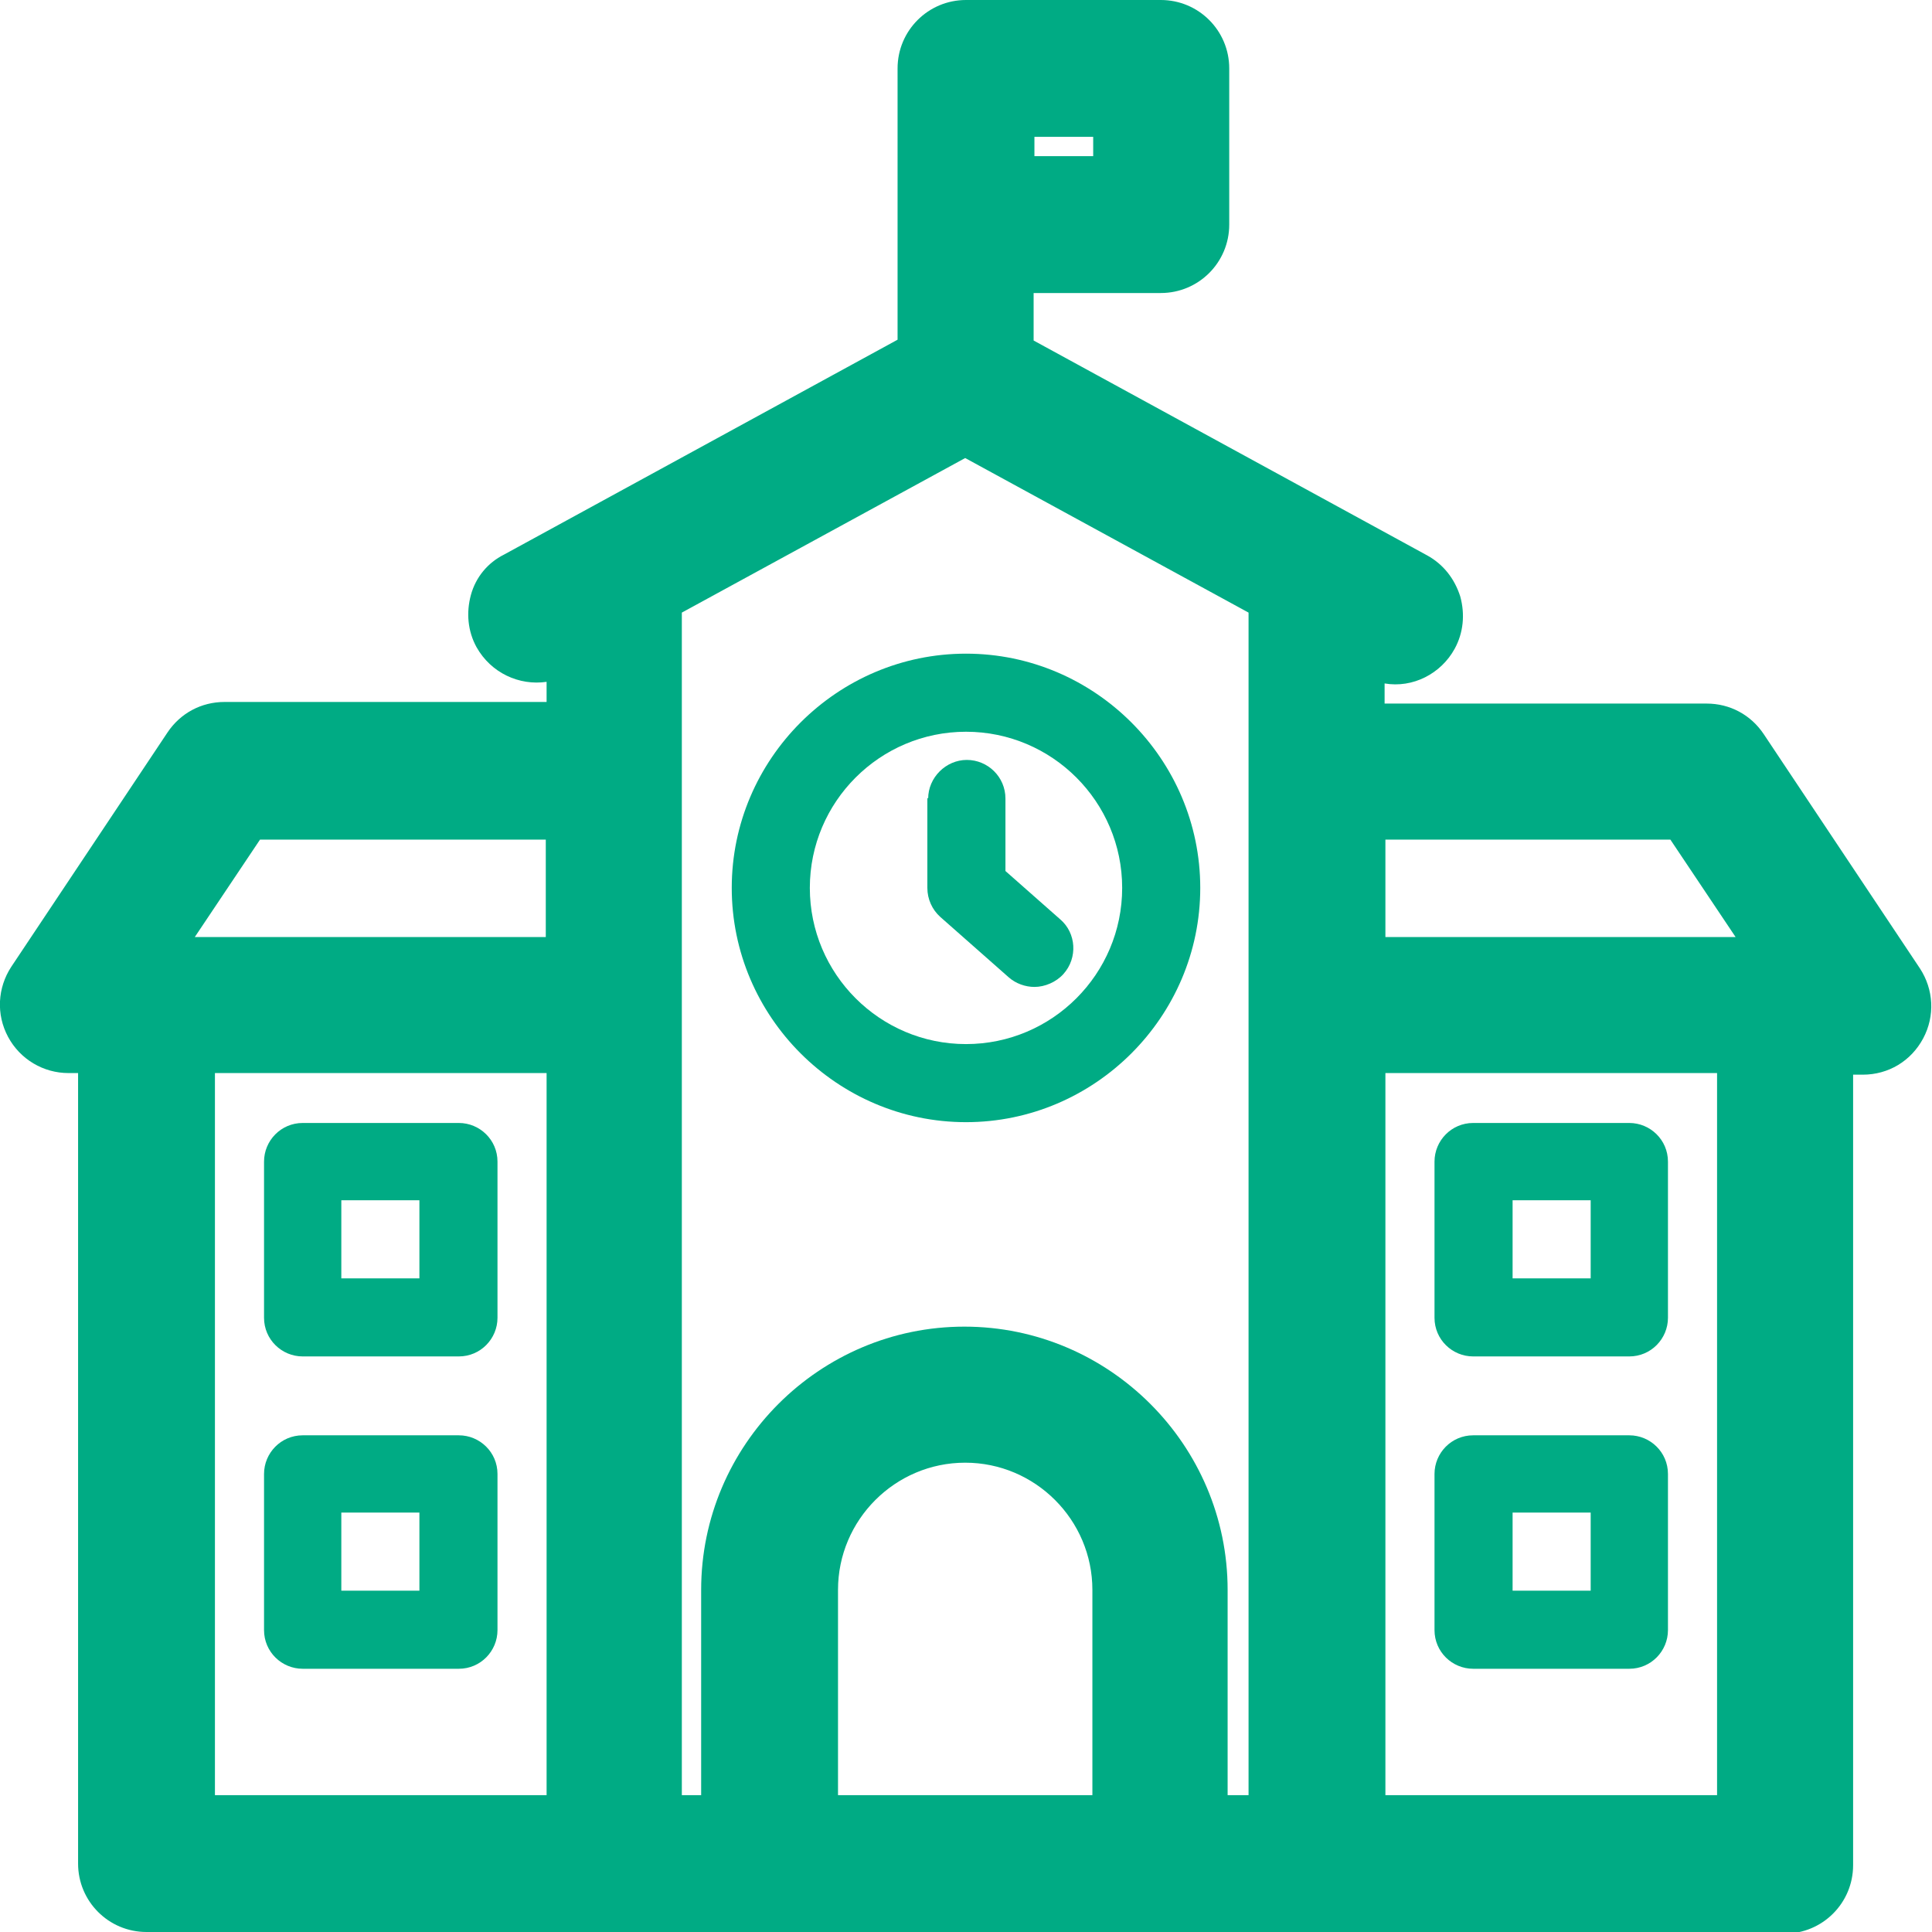 <?xml version="1.0" encoding="UTF-8"?>
<svg id="Layer_1" data-name="Layer 1" xmlns="http://www.w3.org/2000/svg" width="24" height="24" viewBox="0 0 24 24">
  <defs>
    <style>
      .cls-1 {
        fill: #00ab84;
        stroke-width: 0px;
      }
    </style>
  </defs>
  <g>
    <path class="cls-1" d="M23.55,12.22l-1.94-2.91c-.09-.14-.24-.22-.4-.22h-4.36v-1.17l.25.14c.07.04.15.06.23.06.17,0,.34-.09.43-.25.13-.23.04-.53-.19-.66l-1-.54s-.01,0-.02-.01l-4.06-2.22v-1.17h1.94c.27,0,.48-.22.48-.48V.85c0-.27-.22-.48-.48-.48h-2.42c-.27,0-.48.22-.48.48v3.59l-5.08,2.77c-.24.13-.32.42-.19.66.13.24.42.32.66.19l.25-.14v1.17H2.79c-.16,0-.31.08-.4.22l-1.94,2.91c-.1.15-.11.34-.02.5s.25.26.43.26h.48v10.18c0,.27.22.48.48.48h20.36c.27,0,.48-.22.48-.48v-10.18h.48c.18,0,.34-.1.43-.26.08-.16.07-.35-.02-.5ZM12.48,1.33h1.45v.97h-1.45v-.97ZM7.15,22.67H2.3v-9.7h4.85v9.7h0ZM7.15,12H1.75l1.29-1.94h4.1v1.94h0ZM13.94,22.67h-3.88v-2.91c0-1.07.87-1.94,1.94-1.94s1.94.87,1.94,1.94v2.91ZM15.88,22.67h-.97v-2.91c0-1.6-1.31-2.91-2.91-2.91s-2.91,1.31-2.91,2.91v2.91h-.97V7.39l3.88-2.12,3.88,2.12v15.27ZM21.7,22.67h-4.85v-9.7h4.85v9.7h0ZM16.85,12v-1.94h4.1l1.29,1.94h-5.4Z"/>
    <path class="cls-1" d="M22.18,24H1.82c-.47,0-.85-.38-.85-.85v-9.82h-.12c-.31,0-.6-.17-.75-.45-.15-.28-.13-.61.04-.87l1.94-2.91c.16-.24.42-.38.71-.38h4v-.25c-.34.05-.69-.11-.87-.43-.11-.2-.13-.43-.07-.65.06-.22.21-.4.41-.5l4.89-2.67V.85c0-.47.38-.85.85-.85h2.42c.47,0,.85.38.85.85v1.94c0,.47-.38.85-.85.85h-1.58v.59l4.89,2.67c.2.11.34.29.41.51.06.22.04.45-.07.65-.17.31-.52.49-.87.43v.25h4c.29,0,.55.14.71.38l1.94,2.91c.17.26.19.59.04.87-.15.28-.43.45-.75.45h-.12v9.82c0,.47-.38.85-.85.85ZM2.79,9.45s-.08.02-.1.05l-1.94,2.91s-.03.09,0,.12c.02.04.06.06.11.06h.85v10.55c0,.07.05.12.12.12h20.36c.07,0,.12-.05.12-.12v-10.55h.85s.09-.02.11-.06c.02-.04.02-.09,0-.12l-1.94-2.91s-.06-.05-.1-.05h-4.73v-2.14l.79.43c.09.02.14,0,.16-.05.02-.04.02-.08.01-.09,0-.02-.02-.05-.06-.07l-5.27-2.88v-1.75h2.3c.07,0,.12-.05.12-.12V.85c0-.07-.05-.12-.12-.12h-2.42c-.07,0-.12.05-.12.12v3.81l-5.27,2.87s-.05.05-.06.07c0,.02-.01.05,0,.09.03.06.11.08.17.05l.79-.43v2.14H2.79ZM22.06,23.03h-5.58v-10.42h5.58v10.42ZM17.21,22.3h4.12v-8.97h-4.12v8.97ZM16.24,23.03h-1.7v-3.27c0-1.4-1.14-2.55-2.55-2.55s-2.55,1.14-2.55,2.55v3.27h-1.7V7.18l4.24-2.31,4.24,2.31v15.85ZM15.27,22.3h.24V7.61l-3.52-1.92-3.52,1.92v14.69h.24v-2.55c0-1.8,1.47-3.27,3.27-3.27s3.27,1.47,3.27,3.27v2.55ZM14.3,23.03h-4.61v-3.27c0-1.27,1.03-2.3,2.3-2.3s2.3,1.03,2.3,2.3v3.27ZM10.42,22.3h3.15v-2.55c0-.87-.71-1.58-1.58-1.58s-1.58.71-1.58,1.58v2.55ZM7.52,23.03H1.94v-10.42h5.58v10.42ZM2.67,22.3h4.12v-8.97H2.67v8.97ZM22.92,12.36h-6.44v-2.67h4.66l1.78,2.67ZM17.21,11.64h4.35l-.81-1.21h-3.54v1.21ZM7.52,12.36H1.07l1.78-2.67h4.66v2.67ZM2.43,11.64h4.35v-1.21h-3.55l-.81,1.21ZM14.3,2.67h-2.18V.97h2.18v1.7ZM12.85,1.94h.73v-.24h-.73v.24Z"/>
  </g>
  <g>
    <path class="cls-1" d="M9.09,11.03c0,1.6,1.31,2.91,2.91,2.91s2.91-1.31,2.91-2.91-1.31-2.91-2.91-2.91-2.91,1.31-2.91,2.91ZM13.94,11.03c0,1.07-.87,1.94-1.94,1.94s-1.94-.87-1.94-1.94c0-1.07.87-1.94,1.94-1.94s1.94.87,1.94,1.94Z"/>
    <path class="cls-1" d="M11.52,9.91v1.12c0,.14.06.27.16.36l.85.75c.09.08.21.12.32.12.13,0,.27-.06.36-.16.18-.2.16-.51-.04-.68l-.68-.6v-.9c0-.27-.22-.48-.48-.48s-.48.22-.48.48Z"/>
    <path class="cls-1" d="M3.76,20.73h1.94c.27,0,.48-.22.48-.48v-1.94c0-.27-.22-.48-.48-.48h-1.94c-.27,0-.48.22-.48.48v1.94c0,.27.22.48.48.48ZM4.24,18.79h.97v.97h-.97v-.97Z"/>
    <path class="cls-1" d="M3.76,16.85h1.94c.27,0,.48-.22.48-.48v-1.94c0-.27-.22-.48-.48-.48h-1.94c-.27,0-.48.22-.48.48v1.94c0,.27.22.48.48.48ZM4.24,14.91h.97v.97h-.97v-.97Z"/>
    <path class="cls-1" d="M18.3,20.73h1.94c.27,0,.48-.22.48-.48v-1.94c0-.27-.22-.48-.48-.48h-1.94c-.27,0-.48.22-.48.48v1.94c0,.27.22.48.48.48ZM18.79,18.79h.97v.97h-.97v-.97Z"/>
    <path class="cls-1" d="M18.3,16.85h1.94c.27,0,.48-.22.48-.48v-1.94c0-.27-.22-.48-.48-.48h-1.94c-.27,0-.48.22-.48.48v1.94c0,.27.22.48.48.48ZM18.79,14.91h.97v.97h-.97v-.97Z"/>
  </g>
</svg>